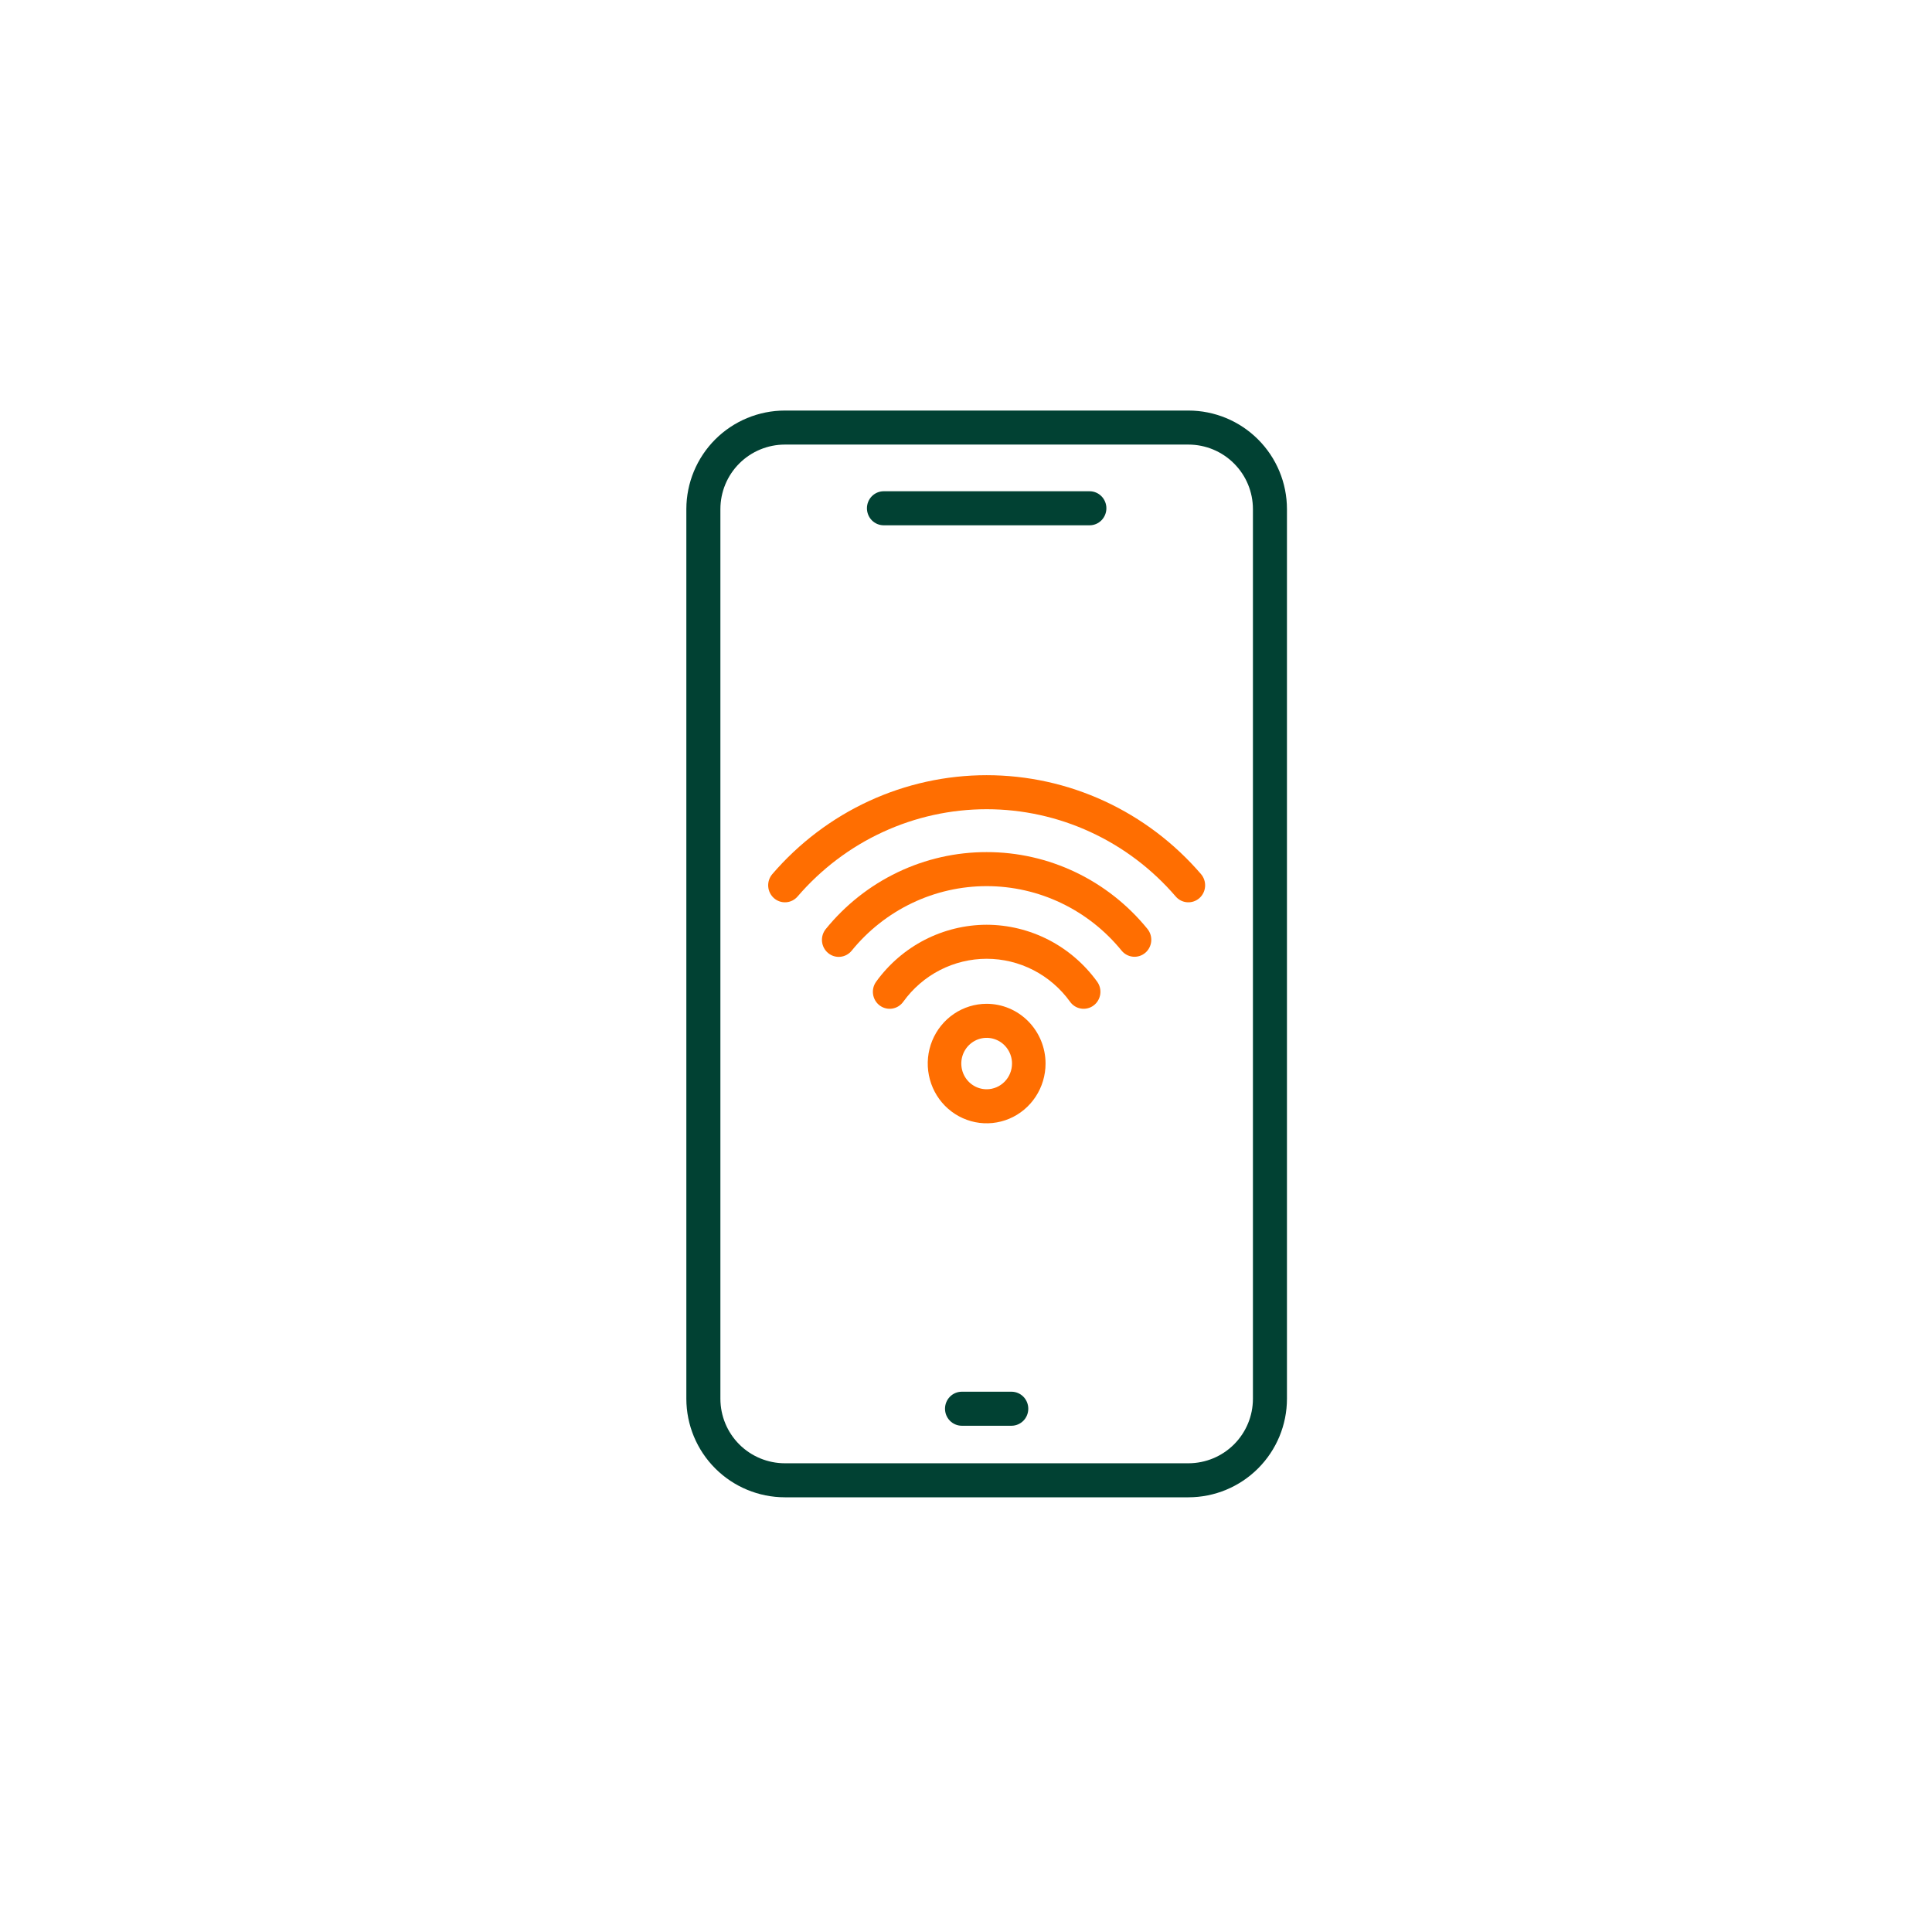 <?xml version="1.0" encoding="UTF-8"?> <svg xmlns="http://www.w3.org/2000/svg" width="80" height="80" viewBox="0 0 80 80" fill="none"><g filter="url(#filter0_d_233_68)"><rect x="10.42" y="10" width="59.159" height="60" rx="10" fill="white"></rect><path d="M49.212 17H32.498C31.417 17.001 30.381 17.431 29.616 18.195C28.852 18.96 28.422 19.996 28.42 21.078V57.922C28.422 59.004 28.852 60.04 29.616 60.804C30.381 61.569 31.417 61.999 32.498 62H49.212C50.293 61.999 51.33 61.569 52.094 60.804C52.858 60.04 53.289 59.004 53.29 57.922V21.078C53.289 19.997 52.859 18.96 52.094 18.196C51.33 17.431 50.293 17.001 49.212 17ZM51.881 57.922C51.88 58.63 51.599 59.308 51.098 59.809C50.598 60.309 49.92 60.59 49.212 60.591H32.498C31.791 60.59 31.113 60.309 30.612 59.809C30.112 59.308 29.831 58.63 29.83 57.922V21.078C29.831 20.37 30.112 19.692 30.612 19.192C31.113 18.691 31.791 18.41 32.498 18.409H49.212C49.92 18.41 50.598 18.691 51.098 19.192C51.599 19.692 51.88 20.37 51.881 21.078V57.922Z" fill="#014133"></path><path d="M41.892 57.628H39.818C39.635 57.63 39.461 57.705 39.332 57.837C39.203 57.969 39.131 58.147 39.131 58.332C39.131 58.518 39.203 58.696 39.332 58.828C39.461 58.959 39.635 59.035 39.818 59.037H41.892C42.075 59.035 42.249 58.959 42.378 58.828C42.507 58.696 42.579 58.518 42.579 58.332C42.579 58.147 42.507 57.969 42.378 57.837C42.249 57.705 42.075 57.63 41.892 57.628Z" fill="#014133"></path><path d="M36.584 21.751H45.126C45.309 21.749 45.483 21.674 45.612 21.542C45.74 21.41 45.813 21.232 45.813 21.046C45.813 20.861 45.74 20.683 45.612 20.551C45.483 20.419 45.309 20.344 45.126 20.342H36.584C36.402 20.344 36.227 20.419 36.098 20.551C35.97 20.683 35.898 20.861 35.898 21.046C35.898 21.232 35.97 21.41 36.098 21.542C36.227 21.674 36.402 21.749 36.584 21.751Z" fill="#014133"></path><path d="M40.855 41.565C40.373 41.565 39.901 41.711 39.5 41.982C39.099 42.254 38.786 42.641 38.601 43.093C38.417 43.545 38.368 44.042 38.463 44.522C38.557 45.002 38.789 45.443 39.13 45.789C39.471 46.135 39.906 46.37 40.379 46.466C40.852 46.561 41.343 46.512 41.789 46.325C42.234 46.138 42.615 45.821 42.883 45.414C43.151 45.007 43.294 44.529 43.294 44.039C43.294 43.383 43.036 42.755 42.579 42.291C42.122 41.827 41.502 41.566 40.855 41.565ZM40.855 45.104C40.647 45.104 40.444 45.042 40.272 44.925C40.099 44.808 39.965 44.642 39.885 44.447C39.806 44.252 39.785 44.038 39.825 43.832C39.866 43.625 39.966 43.435 40.113 43.286C40.26 43.138 40.447 43.036 40.65 42.995C40.854 42.954 41.065 42.975 41.257 43.056C41.449 43.136 41.613 43.273 41.728 43.448C41.844 43.623 41.905 43.829 41.905 44.039C41.905 44.322 41.794 44.593 41.597 44.792C41.4 44.992 41.133 45.104 40.855 45.104Z" fill="#FF6E01"></path><path d="M40.855 38.292C39.965 38.294 39.087 38.508 38.292 38.916C37.498 39.325 36.81 39.917 36.283 40.645C36.228 40.72 36.188 40.805 36.165 40.895C36.143 40.985 36.138 41.079 36.152 41.172C36.165 41.264 36.197 41.352 36.244 41.432C36.292 41.512 36.354 41.581 36.428 41.636C36.502 41.691 36.587 41.731 36.676 41.752C36.765 41.774 36.858 41.778 36.949 41.763C37.039 41.748 37.126 41.716 37.204 41.667C37.282 41.618 37.35 41.553 37.404 41.478C37.801 40.927 38.32 40.479 38.92 40.17C39.52 39.862 40.183 39.701 40.855 39.701C41.528 39.701 42.191 39.862 42.79 40.17C43.39 40.479 43.91 40.927 44.307 41.478C44.36 41.553 44.428 41.618 44.506 41.667C44.584 41.716 44.671 41.748 44.762 41.763C44.852 41.778 44.945 41.774 45.034 41.752C45.123 41.731 45.208 41.691 45.282 41.636C45.356 41.581 45.419 41.512 45.466 41.432C45.514 41.352 45.545 41.264 45.559 41.172C45.572 41.079 45.568 40.985 45.545 40.895C45.523 40.805 45.483 40.72 45.428 40.645C44.9 39.917 44.212 39.325 43.418 38.916C42.623 38.508 41.746 38.294 40.855 38.292Z" fill="#FF6E01"></path><path d="M40.855 35.284C39.582 35.282 38.324 35.567 37.172 36.118C36.02 36.669 35.003 37.472 34.194 38.469C34.077 38.613 34.02 38.799 34.038 38.985C34.056 39.171 34.145 39.342 34.288 39.461C34.43 39.58 34.613 39.637 34.796 39.619C34.979 39.601 35.148 39.51 35.266 39.366C35.945 38.53 36.799 37.857 37.765 37.395C38.732 36.932 39.787 36.693 40.855 36.693C41.924 36.693 42.979 36.932 43.946 37.395C44.912 37.857 45.766 38.53 46.445 39.366C46.563 39.509 46.732 39.598 46.914 39.615C47.097 39.632 47.279 39.575 47.42 39.457C47.561 39.339 47.651 39.168 47.669 38.983C47.687 38.798 47.632 38.614 47.517 38.469C46.708 37.472 45.691 36.669 44.539 36.118C43.387 35.567 42.129 35.282 40.855 35.284Z" fill="#FF6E01"></path><path d="M40.855 32.099C39.173 32.099 37.51 32.464 35.979 33.171C34.448 33.878 33.084 34.91 31.979 36.196C31.858 36.337 31.797 36.521 31.81 36.707C31.823 36.894 31.908 37.067 32.047 37.19C32.185 37.312 32.367 37.374 32.55 37.361C32.734 37.349 32.905 37.262 33.026 37.122C34.001 35.987 35.204 35.077 36.554 34.454C37.905 33.83 39.371 33.508 40.855 33.508C42.339 33.508 43.806 33.83 45.156 34.454C46.507 35.077 47.709 35.987 48.684 37.122C48.805 37.262 48.976 37.349 49.16 37.361C49.344 37.374 49.525 37.312 49.664 37.19C49.803 37.067 49.888 36.894 49.9 36.707C49.913 36.521 49.852 36.337 49.732 36.196C48.627 34.91 47.263 33.878 45.731 33.171C44.2 32.464 42.538 32.099 40.855 32.099Z" fill="#FF6E01"></path></g><defs><filter id="filter0_d_233_68" x="0.42" y="0" width="79.159" height="80" filterUnits="userSpaceOnUse" color-interpolation-filters="sRGB"><feFlood flood-opacity="0" result="BackgroundImageFix"></feFlood><feColorMatrix in="SourceAlpha" type="matrix" values="0 0 0 0 0 0 0 0 0 0 0 0 0 0 0 0 0 0 127 0" result="hardAlpha"></feColorMatrix><feOffset></feOffset><feGaussianBlur stdDeviation="5"></feGaussianBlur><feComposite in2="hardAlpha" operator="out"></feComposite><feColorMatrix type="matrix" values="0 0 0 0 0.229 0 0 0 0 0.229 0 0 0 0 0.229 0 0 0 0.2 0"></feColorMatrix><feBlend mode="normal" in2="BackgroundImageFix" result="effect1_dropShadow_233_68"></feBlend><feBlend mode="normal" in="SourceGraphic" in2="effect1_dropShadow_233_68" result="shape"></feBlend></filter></defs></svg> 